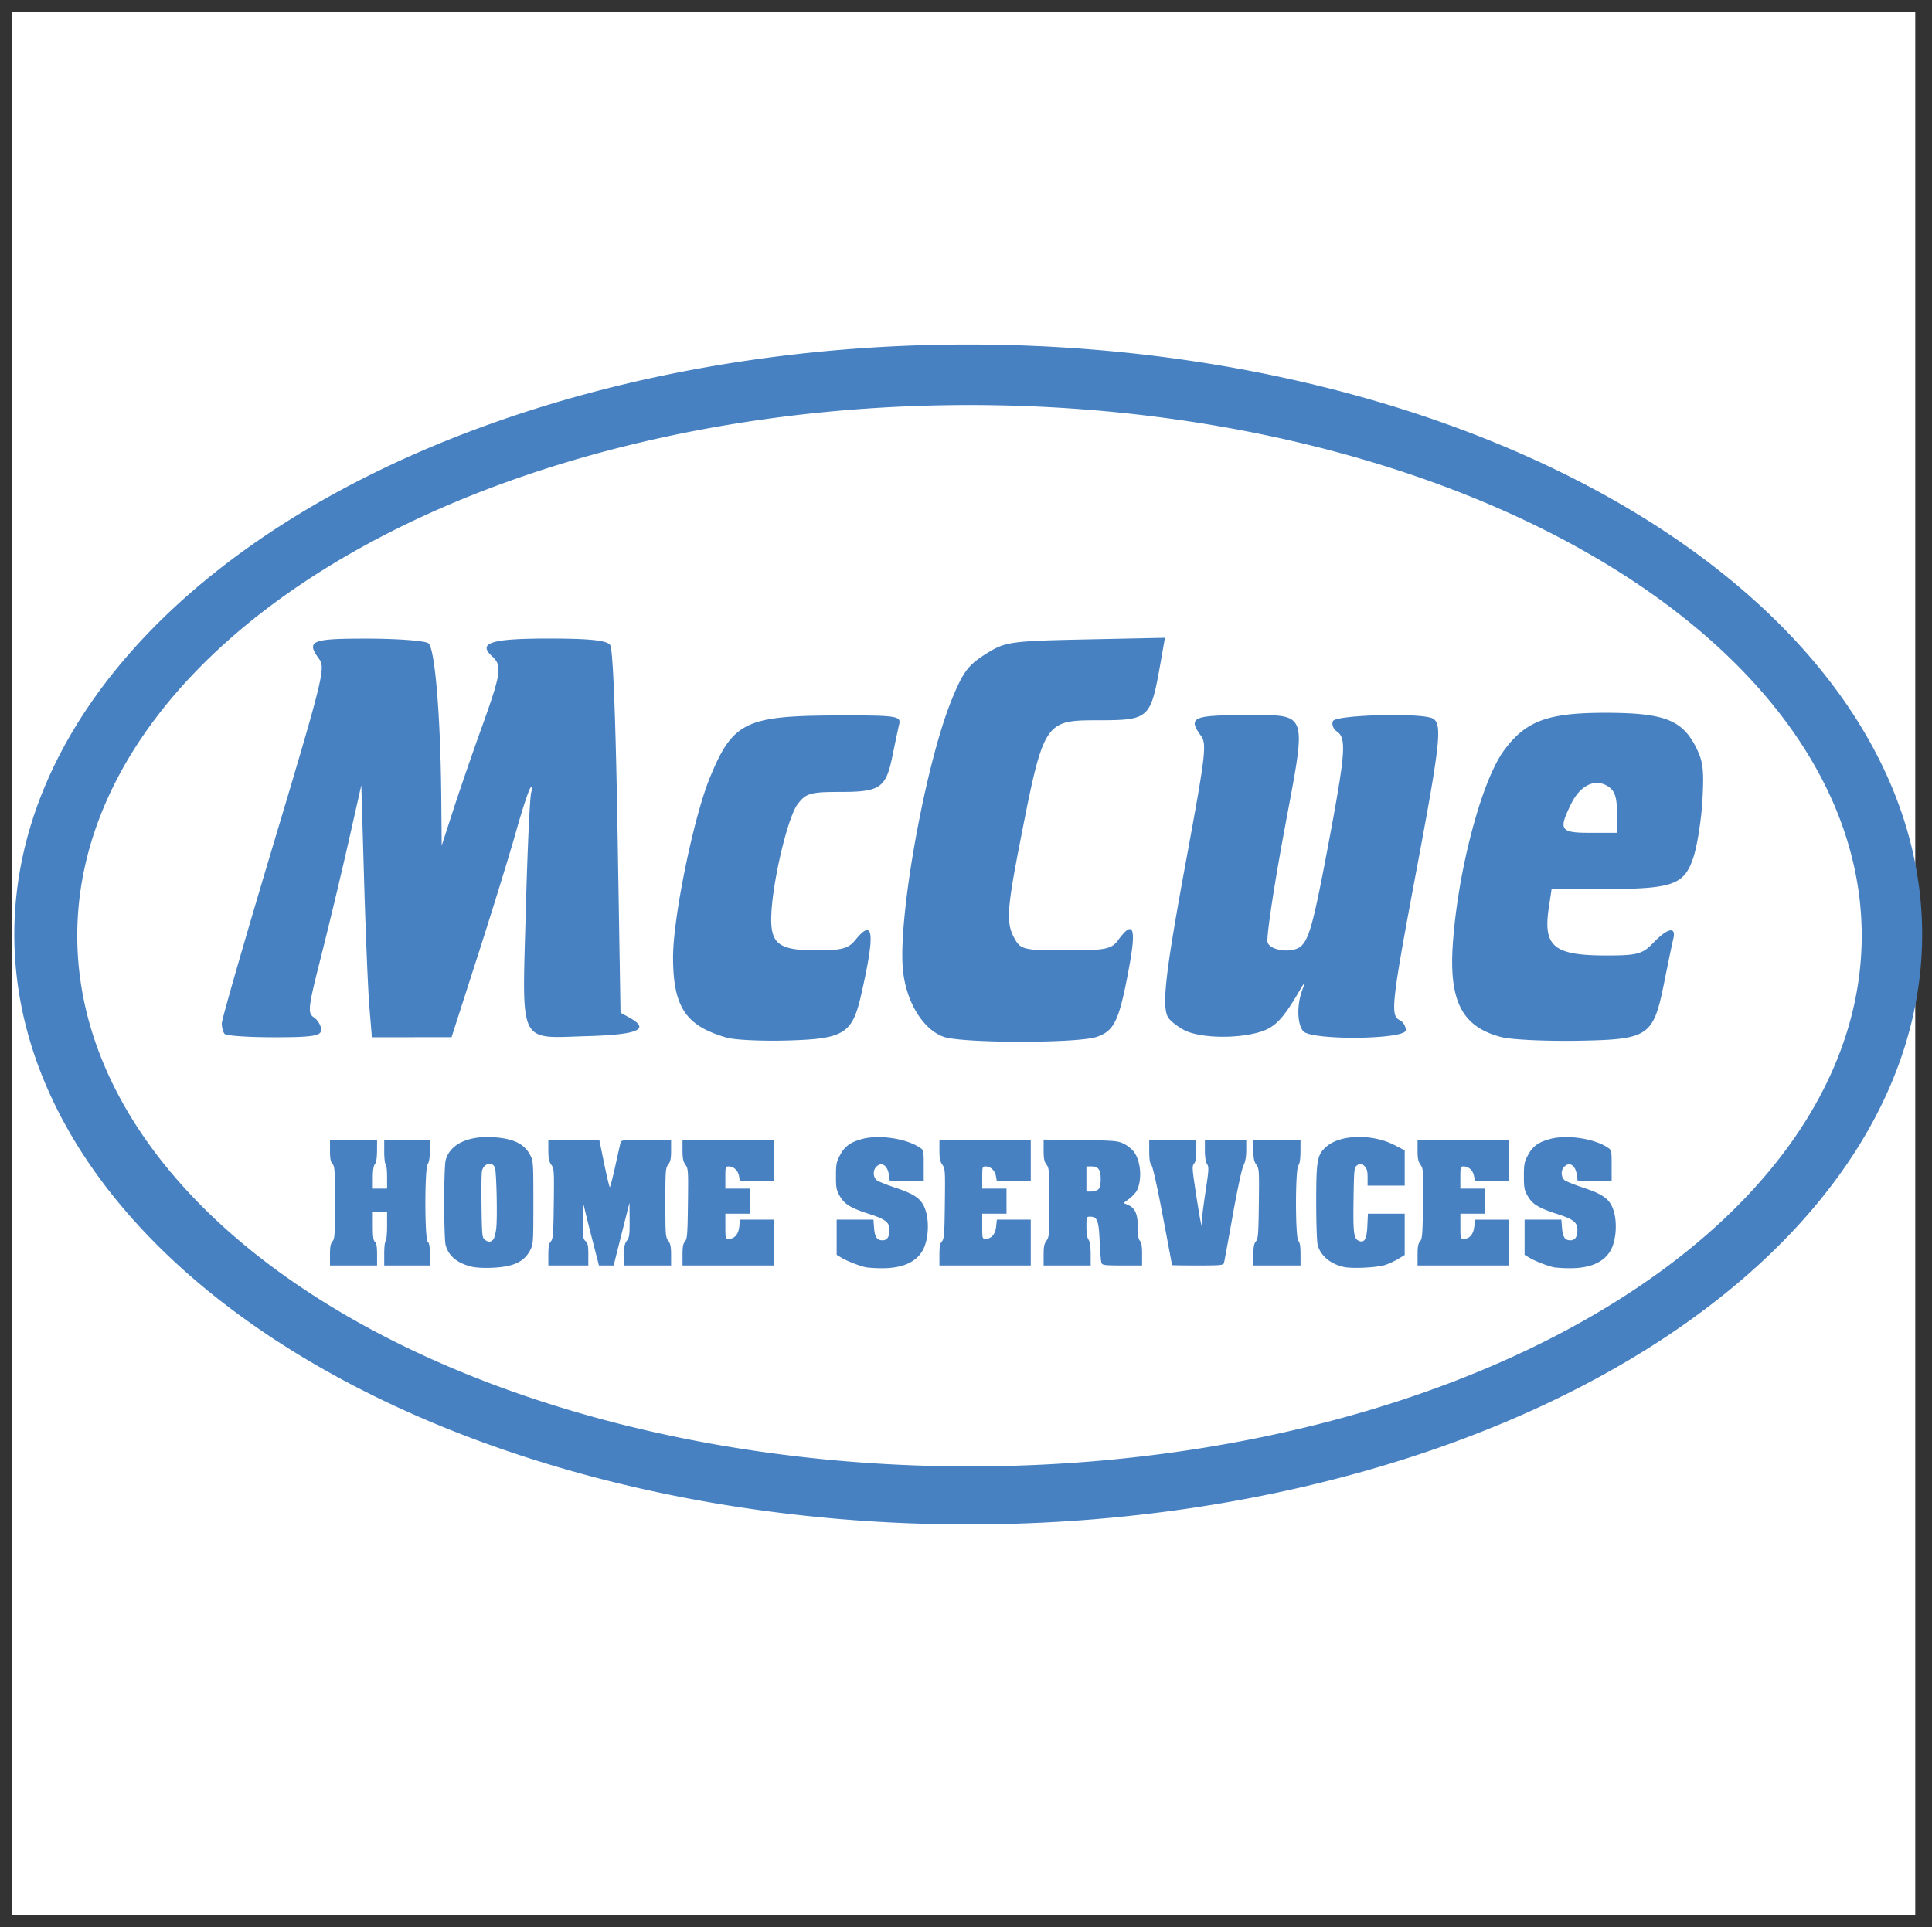 <?xml version="1.0" encoding="UTF-8"?>
<svg data-bbox="0.825 0.825 128.461 127.996" xmlns="http://www.w3.org/2000/svg" viewBox="0 0 129.947 129.646" height="490" width="491.14" data-type="color">
    <rect x="0" y="0" width="129.947" height="129.646" fill="#333333" stroke="none"/>
    <g>
        <path fill="#ffffff" d="M128.821.825v127.996H.825V.825h127.996z" data-color="1"/>
        <path d="M65.124 23.178A64.162 39.688 0 0 0 .962 62.866a64.162 39.688 0 0 0 64.162 39.687 64.162 39.688 0 0 0 64.162-39.687 64.162 39.688 0 0 0-64.162-39.688zm.083 4.07a60.013 35.7 0 0 1 60.013 35.7A60.013 35.7 0 0 1 65.207 98.65 60.013 35.7 0 0 1 5.196 62.949a60.013 35.7 0 0 1 60.012-35.701z" fill="#4781c2" data-color="2"/>
        <path d="M48.89 69.808c-2.768-.786-3.618-2.059-3.62-5.42 0-2.661 1.375-9.38 2.47-12.054 1.532-3.749 2.406-4.18 8.478-4.202 4.065-.014 4.394.031 4.262.587-.077.33-.283 1.298-.457 2.15-.434 2.135-.826 2.407-3.48 2.407-2.03 0-2.332.085-2.893.822-.674.887-1.7 5.235-1.774 7.513-.061 1.893.505 2.324 3.053 2.324 1.664 0 2.138-.125 2.592-.687 1.246-1.54 1.357-.51.397 3.694-.595 2.608-1.15 2.95-4.953 3.057-1.706.048-3.54-.037-4.075-.19zm14.577-.058c-1.396-.5-2.53-2.367-2.736-4.506-.344-3.542 1.505-13.8 3.268-18.14.767-1.888 1.107-2.349 2.285-3.096 1.318-.835 1.636-.882 6.727-.99l5.344-.111-.262 1.487c-.718 4.06-.714 4.055-4.443 4.062-3.35.006-3.48.212-4.986 7.906-.96 4.898-1.009 5.746-.407 6.81.403.71.65.763 3.437.763 2.65 0 3.064-.08 3.509-.687 1-1.365 1.232-.876.776 1.633-.685 3.764-1.001 4.459-2.215 4.875-1.285.44-9.063.435-10.297-.007zm37.526.023c-2.66-.685-3.553-2.42-3.27-6.354.353-4.928 1.93-10.874 3.427-12.92 1.469-2.009 2.953-2.555 6.91-2.546 3.851.01 5.07.474 6 2.293.49.96.56 1.517.449 3.545-.072 1.324-.344 3.063-.603 3.862-.61 1.879-1.374 2.152-6.024 2.155h-3.52l-.184 1.22c-.404 2.653.31 3.25 3.879 3.25 2.077 0 2.416-.092 3.154-.86.966-1.002 1.542-1.114 1.335-.257-.08.33-.352 1.634-.604 2.896-.735 3.678-1.02 3.872-5.78 3.958-2.173.038-4.499-.07-5.169-.243zm7.763-15.11c0-1.031-.142-1.457-.583-1.75-.863-.57-1.869-.107-2.487 1.145-.879 1.78-.76 1.969 1.26 1.969h1.81zm-93.652 14.89c-.102-.126-.186-.446-.186-.71 0-.265 1.578-5.743 3.507-12.174 3.243-10.815 3.473-11.74 3.063-12.3-.928-1.266-.597-1.41 3.246-1.405 2.03.003 3.866.144 4.081.312.438.342.814 4.85.864 10.344l.03 3.267.78-2.408c.43-1.324 1.3-3.846 1.933-5.604 1.28-3.549 1.361-4.104.692-4.709-1.015-.916-.104-1.207 3.785-1.207 2.786 0 3.929.122 4.143.44.187.28.369 4.881.495 12.584l.2 12.143.659.37c1.342.756.486 1.113-2.9 1.21-4.676.133-4.378.742-4.13-8.457.108-4.046.27-7.61.36-7.922.09-.312.07-.463-.043-.337-.114.127-.548 1.442-.964 2.923-.416 1.481-1.564 5.205-2.551 8.277l-1.796 5.586-2.678.003-2.68.003-.165-1.978c-.092-1.088-.252-4.903-.357-8.48l-.19-6.501-.886 3.923a368.978 369.37 0 0 1-1.832 7.647c-.873 3.446-.909 3.752-.463 4.059.264.182.48.556.48.83 0 .407-.584.5-3.155.5-1.736 0-3.24-.103-3.342-.23zm64.518-.267c-.48-.257-.964-.653-1.077-.878-.407-.814-.143-3.056 1.251-10.618 1.289-6.983 1.378-7.747.989-8.28-.894-1.22-.555-1.393 2.718-1.393 4.613 0 4.416-.536 2.868 7.82-.705 3.804-1.206 7.16-1.113 7.457.175.564 1.654.75 2.225.278.569-.47.879-1.615 1.888-7.004 1.132-6.042 1.203-7.006.55-7.457-.25-.173-.369-.49-.261-.705.207-.413 5.869-.566 6.683-.18.686.325.556 1.552-1.092 10.326-1.653 8.801-1.75 9.672-1.113 9.974.23.109.417.413.417.677 0 .64-6.391.7-6.905.066-.41-.506-.432-1.784-.048-2.792.235-.616.198-.6-.21.098-1.118 1.916-1.662 2.47-2.722 2.773-1.608.458-4.039.38-5.048-.161z" fill="#4781c2" data-color="2"/>
        <path d="M31.65 85.197c-.941-.255-1.483-.718-1.675-1.437-.13-.485-.13-5.226 0-5.711.291-1.088 1.536-1.67 3.29-1.54 1.295.096 2.012.455 2.396 1.197.207.4.214.51.214 3.2 0 2.688-.007 2.797-.214 3.197-.407.788-1.139 1.125-2.57 1.184-.603.025-1.139-.01-1.44-.09zm1.522-1.806c.078-.08.173-.44.21-.795.08-.767.01-3.804-.094-4.05-.184-.44-.779-.27-.872.247-.032.177-.044 1.254-.028 2.393.028 1.916.044 2.082.217 2.212.238.18.388.18.567-.007zm25.118 1.872c-.376-.062-1.327-.427-1.688-.648l-.328-.2v-2.367h2.472l.043.54c.051.64.193.852.565.852.32 0 .472-.23.472-.722 0-.484-.284-.703-1.367-1.051-1.242-.4-1.667-.66-1.978-1.21-.225-.395-.255-.553-.254-1.342 0-.79.032-.953.266-1.393.328-.614.702-.887 1.508-1.102 1.147-.305 2.973-.026 3.885.594.236.16.244.202.244 1.207v1.042h-2.282l-.065-.446c-.097-.67-.55-.907-.893-.466-.192.247-.146.683.09.855.117.083.696.313 1.288.51 1.355.45 1.788.795 2.017 1.609.214.765.143 1.833-.164 2.476-.428.895-1.424 1.345-2.911 1.315a9.497 9.507 0 0 1-.92-.053zm32.096-.03c-.899-.2-1.565-.757-1.757-1.473-.056-.209-.1-1.454-.1-2.863 0-2.877.06-3.205.68-3.756.94-.833 3.1-.879 4.606-.098l.666.345v2.373h-2.496v-.547c0-.414-.046-.595-.192-.746-.229-.236-.29-.243-.533-.057-.172.13-.19.296-.218 2.112-.037 2.403.006 2.787.33 2.94.397.188.558-.085.599-1.02l.035-.793h2.475v2.776l-.433.263a5.064 5.07 0 0 1-.888.41c-.547.176-2.218.257-2.774.134zm14.174.03c-.375-.062-1.327-.427-1.687-.648l-.328-.2v-2.367h2.472l.043.54c.052.64.192.852.565.852.32 0 .471-.23.471-.722 0-.484-.283-.703-1.367-1.051-1.241-.4-1.666-.66-1.977-1.21-.226-.395-.255-.553-.255-1.342.001-.79.032-.953.267-1.393.327-.614.702-.887 1.508-1.102 1.146-.305 2.973-.026 3.885.594.235.16.243.202.243 1.207v1.042h-2.282l-.065-.446c-.097-.67-.549-.907-.892-.466-.192.247-.146.683.09.855.116.083.695.313 1.288.51 1.356.45 1.787.795 2.017 1.609.214.765.144 1.833-.165 2.476-.427.895-1.424 1.345-2.91 1.315a9.497 9.507 0 0 1-.92-.053zm-82.365-.845c0-.54.04-.76.168-.906.15-.172.168-.447.168-2.608 0-2.16-.018-2.435-.168-2.607-.128-.146-.168-.366-.168-.906v-.713h3.168l-.003.721c-.002.476-.05.787-.145.914-.094.13-.14.435-.14.92v.727h.96v-.79c0-.434-.044-.817-.096-.851-.053-.034-.097-.417-.097-.85v-.79h3.073l-.003.72c-.002.476-.052.787-.145.914-.21.29-.207 5.045.003 5.226.105.09.145.327.145.858v.734h-3.073v-.79c0-.434.044-.817.097-.85.053-.035.096-.483.096-1v-.94h-.96v.933c0 .707.034.961.144 1.055.104.09.144.327.144.858v.734h-3.168Zm14.687 0c0-.54.041-.76.168-.906.149-.17.172-.47.198-2.536.028-2.234.02-2.36-.168-2.621-.155-.217-.198-.426-.198-.977v-.7h3.426l.327 1.592c.18.875.352 1.59.382 1.59.03 0 .195-.637.367-1.416.172-.78.334-1.496.36-1.592.042-.157.21-.174 1.721-.174h1.673v.705c0 .555-.04.76-.192.959-.18.236-.192.403-.192 2.562s.012 2.327.192 2.563c.15.2.192.404.192.958v.706H41.97v-.706c0-.554.041-.759.192-.958.169-.22.192-.398.186-1.407l-.006-1.156-.329 1.294-.533 2.112-.205.82h-.99l-.454-1.765a111.837 111.955 0 0 1-.54-2.162c-.067-.313-.087-.132-.095.855-.009 1.133.01 1.27.183 1.432.159.15.192.306.192.91v.73h-2.689zm9.024 0c0-.54.04-.76.169-.906.147-.17.17-.47.196-2.536.028-2.234.02-2.36-.167-2.621-.155-.217-.198-.426-.198-.977v-.7h6.145v2.785H49.77l-.063-.345c-.068-.38-.36-.65-.7-.65-.21 0-.22.036-.22.747v.745h1.633v1.69h-1.632v.846c0 .824.006.844.23.844.387 0 .648-.304.705-.823l.05-.47h2.278v3.084h-6.143zm17.28 0c0-.54.04-.76.168-.906.148-.17.172-.47.197-2.536.028-2.234.02-2.36-.168-2.621-.155-.217-.197-.426-.197-.977v-.7h6.144v2.785h-2.283l-.062-.345c-.07-.38-.36-.65-.701-.65-.208 0-.219.036-.219.747v.745h1.633v1.69h-1.633v.846c0 .824.006.844.23.844.387 0 .649-.304.705-.823l.05-.47h2.279v3.084h-6.143zm7.008.008c0-.555.04-.76.191-.959.18-.236.193-.403.193-2.562s-.013-2.327-.193-2.563c-.15-.2-.191-.404-.191-.966v-.713l2.471.033c2.283.03 2.507.048 2.915.244.243.116.555.365.693.552.463.63.556 1.87.196 2.593-.076.152-.31.405-.518.561l-.38.285.3.128c.476.205.658.619.659 1.505 0 .545.04.805.144.912.102.106.143.365.143.902v.753h-1.334c-1.18 0-1.34-.02-1.398-.174-.037-.096-.09-.752-.122-1.458-.06-1.4-.16-1.65-.649-1.65-.233 0-.24.02-.24.678 0 .44.049.743.14.87.095.13.142.444.144.963l.003.77h-3.167v-.704zm3.688-4.424c.1-.103.151-.337.151-.688 0-.633-.158-.845-.63-.845h-.33v1.69h.33c.18 0 .397-.07.48-.157zm4.95 5.104c0-.013-.279-1.496-.62-3.294-.382-2.014-.677-3.335-.767-3.44-.106-.12-.147-.384-.147-.93v-.764h3.167v.713c0 .51-.043.763-.151.887-.138.158-.13.32.101 1.847.14.921.29 1.832.334 2.023l.08.348.01-.398c.007-.22.12-1.11.253-1.98.216-1.43.225-1.603.094-1.811-.094-.15-.144-.472-.144-.929v-.7h2.783v.672c0 .473-.056.788-.192 1.069-.116.24-.403 1.581-.725 3.38-.293 1.641-.554 3.062-.582 3.158-.045.157-.215.174-1.77.174-.948 0-1.723-.011-1.723-.025zm5.473-.688c0-.54.04-.76.168-.906.149-.17.172-.47.198-2.536.027-2.234.02-2.358-.17-2.621-.154-.217-.196-.426-.196-.977v-.7h3.168l-.003.771c-.002.52-.05.834-.144.964-.21.289-.208 4.844.003 5.063.103.106.144.365.144.902v.753h-3.168zm11.04 0c0-.54.04-.76.168-.906.148-.17.172-.47.197-2.536.027-2.234.02-2.358-.168-2.621-.155-.217-.197-.426-.197-.977v-.7h6.144v2.785h-2.283l-.062-.345c-.07-.38-.36-.65-.7-.65-.209 0-.22.037-.22.747v.745h1.634v1.69h-1.632v.846c0 .824.006.845.23.845.387 0 .647-.305.704-.824l.05-.468h2.28v3.082h-6.144z" fill="#4781c2" data-color="2"/>
    </g>
</svg>
